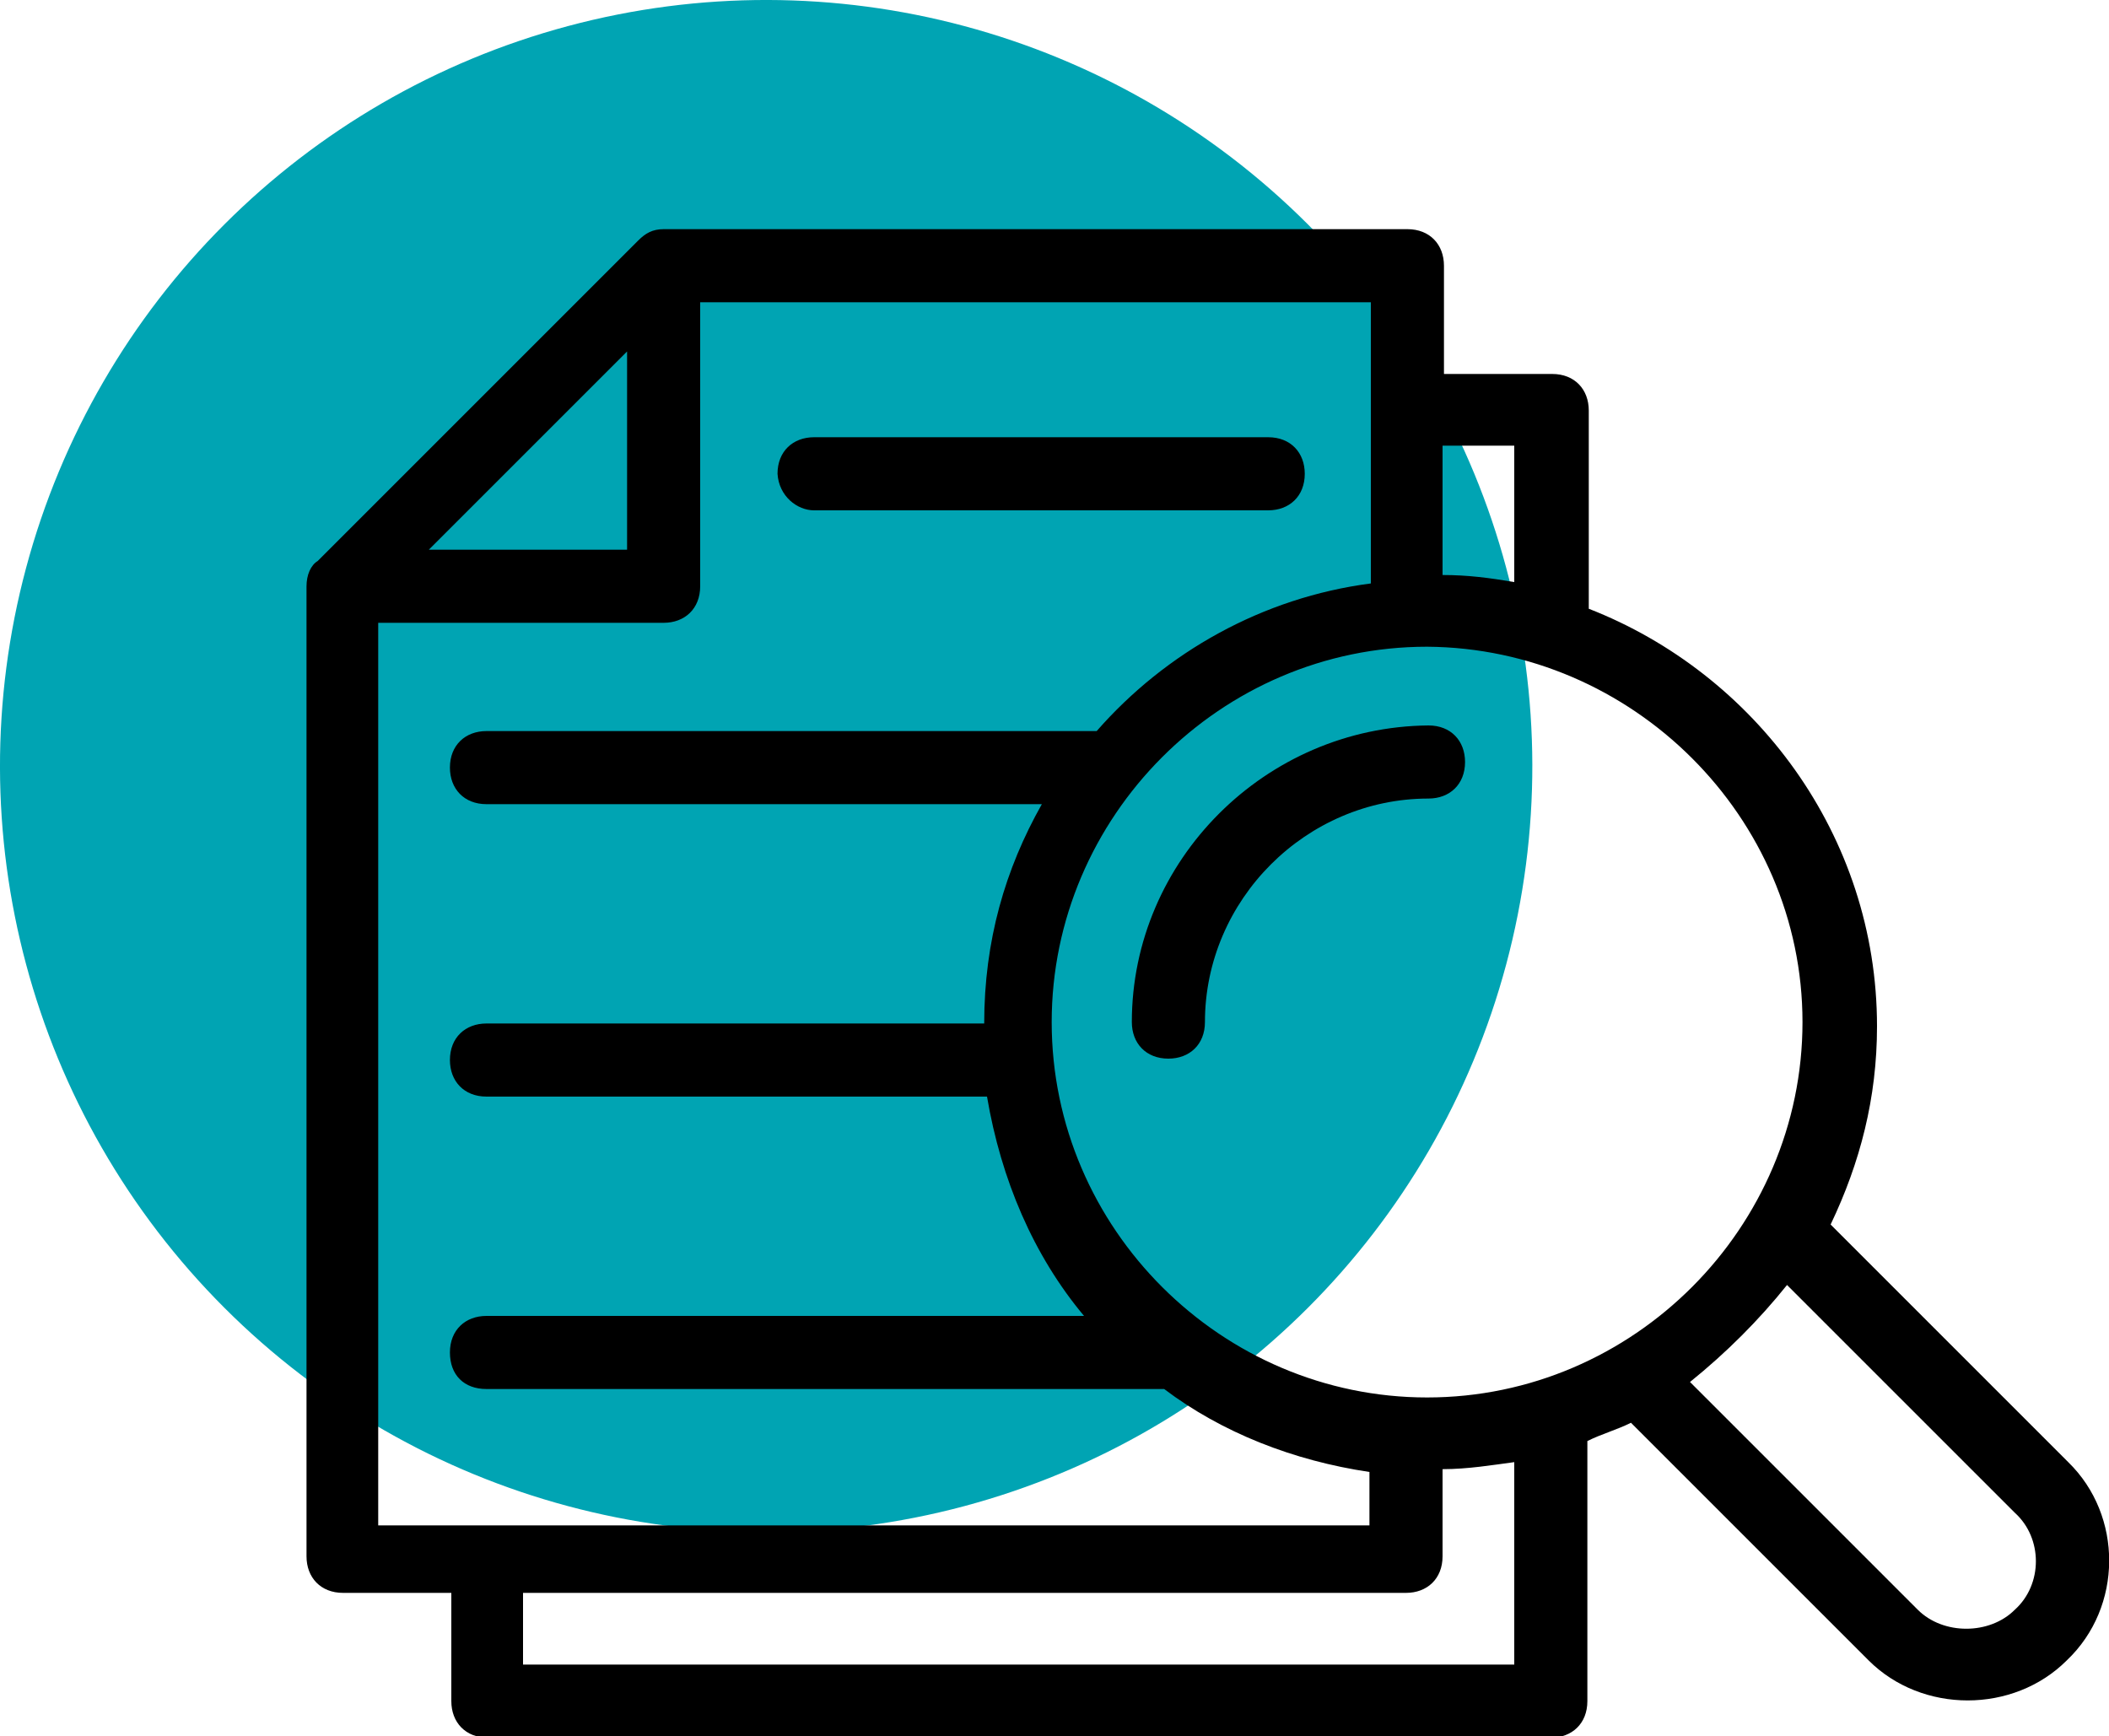 <?xml version="1.0" encoding="utf-8"?>
<!-- Generator: Adobe Illustrator 24.0.1, SVG Export Plug-In . SVG Version: 6.00 Build 0)  -->
<svg version="1.1" id="Layer_1" xmlns="http://www.w3.org/2000/svg" xmlns:xlink="http://www.w3.org/1999/xlink" x="0px" y="0px"
	 viewBox="0 0 150 123.5" style="enable-background:new 0 0 150 123.5;" xml:space="preserve">
<style type="text/css">
	.st0{clip-path:url(#SVGID_2_);}
	.st1{clip-path:url(#SVGID_4_);fill:#00A4B3;}
	.st2{clip-path:url(#SVGID_6_);}
	.st3{clip-path:url(#SVGID_8_);}
	.st4{clip-path:url(#SVGID_10_);}
	.st5{clip-path:url(#SVGID_12_);}
	.st6{clip-path:url(#SVGID_14_);}
	.st7{clip-path:url(#SVGID_16_);enable-background:new    ;}
	.st8{clip-path:url(#SVGID_18_);}
	.st9{clip-path:url(#SVGID_20_);}
	.st10{clip-path:url(#SVGID_22_);}
</style>
<g>
	<defs>
		
			<ellipse id="SVGID_1_" transform="matrix(0.707 -0.707 0.707 0.707 -22.571 54.492)" cx="54.5" cy="54.5" rx="54.5" ry="54.5"/>
	</defs>
	<clipPath id="SVGID_2_">
		<use xlink:href="#SVGID_1_"  style="overflow:visible;"/>
	</clipPath>
	<g class="st0">
		<defs>
			<rect id="SVGID_3_" x="-22.2" y="-22.8" width="173.1" height="153.8"/>
		</defs>
		<clipPath id="SVGID_4_">
			<use xlink:href="#SVGID_3_"  style="overflow:visible;"/>
		</clipPath>
		
			<rect x="-4.6" y="-4.6" transform="matrix(0.559 -0.829 0.829 0.559 -21.155 69.196)" class="st1" width="118.1" height="118.1"/>
	</g>
</g>
<g>
	<defs>
		<path id="SVGID_5_" d="M57.9,36.3h32.3c1.5,0,2.6-1,2.6-2.6c0-1.5-1-2.6-2.6-2.6H57.9c-1.5,0-2.6,1-2.6,2.6
			C55.4,35.3,56.7,36.3,57.9,36.3"/>
	</defs>
	<clipPath id="SVGID_6_">
		<use xlink:href="#SVGID_5_"  style="overflow:visible;"/>
	</clipPath>
	<g class="st2">
		<defs>
			<rect id="SVGID_7_" x="-22.2" y="-22.8" width="173.1" height="153.8"/>
		</defs>
		<clipPath id="SVGID_8_">
			<use xlink:href="#SVGID_7_"  style="overflow:visible;"/>
		</clipPath>
		<rect x="50.8" y="26.6" class="st3" width="46.6" height="14.3"/>
	</g>
</g>
<g>
	<defs>
		<path id="SVGID_9_" d="M80.5,72.7c0,1.5,1,2.6,2.6,2.6c1.5,0,2.6-1,2.6-2.6c0-8.7,7.2-15.9,15.9-15.9c1.5,0,2.6-1,2.6-2.6
			c0-1.5-1-2.6-2.6-2.6C90,51.7,80.5,61.2,80.5,72.7"/>
	</defs>
	<clipPath id="SVGID_10_">
		<use xlink:href="#SVGID_9_"  style="overflow:visible;"/>
	</clipPath>
	<g class="st4">
		<defs>
			<rect id="SVGID_11_" x="-22.2" y="-22.8" width="173.1" height="153.8"/>
		</defs>
		<clipPath id="SVGID_12_">
			<use xlink:href="#SVGID_11_"  style="overflow:visible;"/>
		</clipPath>
		<rect x="75.9" y="47.1" class="st5" width="32.7" height="32.7"/>
	</g>
</g>
<g>
	<defs>
		<rect id="SVGID_13_" x="21.8" y="16.3" width="128.2" height="107.2"/>
	</defs>
	<clipPath id="SVGID_14_">
		<use xlink:href="#SVGID_13_"  style="overflow:visible;"/>
	</clipPath>
	<g class="st6">
		<defs>
			<rect id="SVGID_15_" x="-22.2" y="-22.8" width="173.1" height="153.8"/>
		</defs>
		<clipPath id="SVGID_16_">
			<use xlink:href="#SVGID_15_"  style="overflow:visible;"/>
		</clipPath>
		<g class="st7">
			<g>
				<defs>
					<rect id="SVGID_17_" x="20.9" y="15.7" width="131" height="108.1"/>
				</defs>
				<clipPath id="SVGID_18_">
					<use xlink:href="#SVGID_17_"  style="overflow:visible;"/>
				</clipPath>
				<g class="st8">
					<defs>
						<path id="SVGID_19_" d="M147.1,104l-16.9-16.9c2.1-4.4,3.3-9,3.3-14.1c0-13.6-8.7-25.1-20.5-29.7l0-14.1c0-1.5-1-2.6-2.6-2.6
							h-7.7v-7.7c0-1.5-1-2.6-2.6-2.6H47.2c-0.8,0-1.3,0.3-1.8,0.8L22.6,39.9c-0.5,0.3-0.8,1-0.8,1.8v69c0,1.5,1,2.6,2.6,2.6h7.7
							v7.7c0,1.5,1,2.6,2.6,2.6h75.6c1.5,0,2.6-1,2.6-2.6v-18.5c1-0.5,2.1-0.8,3.1-1.3l16.9,16.9c3.8,3.8,10.3,3.8,14.1,0
							C151,114.3,151,107.8,147.1,104L147.1,104z M128.2,72.7c0,14.6-12,26.7-26.7,26.7c-14.6,0-26.7-12-26.7-26.7
							c0-14.6,12-26.7,26.7-26.7C116.1,46.1,128.2,58.1,128.2,72.7z M107.7,31.7v9.7c-1.8-0.3-3.3-0.5-5.1-0.5v-9.2L107.7,31.7z
							 M44.6,25v14.1H30.5L44.6,25z M26.9,44.3h20.3c1.5,0,2.6-1,2.6-2.6V21.5h47.7v20c-7.7,1-14.6,4.9-19.5,10.5H34.6
							c-1.5,0-2.6,1-2.6,2.6c0,1.5,1,2.6,2.6,2.6h39.5c-2.6,4.6-4.1,9.7-4.1,15.6H34.6c-1.5,0-2.6,1-2.6,2.6c0,1.5,1,2.6,2.6,2.6
							h35.6c1,5.9,3.3,11.3,6.9,15.6H34.6c-1.5,0-2.6,1-2.6,2.6s1,2.6,2.6,2.6h48.2c4.1,3.1,9.2,5.1,14.6,5.9v3.8H26.9V44.3z
							 M107.7,118.4H37.2v-5.1H100c1.5,0,2.6-1,2.6-2.6v-6.2c1.8,0,3.6-0.3,5.1-0.5V118.4z M143.3,114.5c-1.8,1.8-5.1,1.8-6.9,0
							l-16.2-16.2c2.6-2.1,4.9-4.4,6.9-6.9l16.2,16.2C145.3,109.4,145.3,112.7,143.3,114.5z"/>
					</defs>
					<clipPath id="SVGID_20_">
						<use xlink:href="#SVGID_19_"  style="overflow:visible;"/>
					</clipPath>
					<g class="st9">
						<defs>
							<rect id="SVGID_21_" x="21.8" y="15.7" width="128.2" height="108.1"/>
						</defs>
						<clipPath id="SVGID_22_">
							<use xlink:href="#SVGID_21_"  style="overflow:visible;"/>
						</clipPath>
						<rect x="17.2" y="11.7" class="st10" width="137.4" height="116.3"/>
					</g>
				</g>
			</g>
		</g>
	</g>
</g>
</svg>
